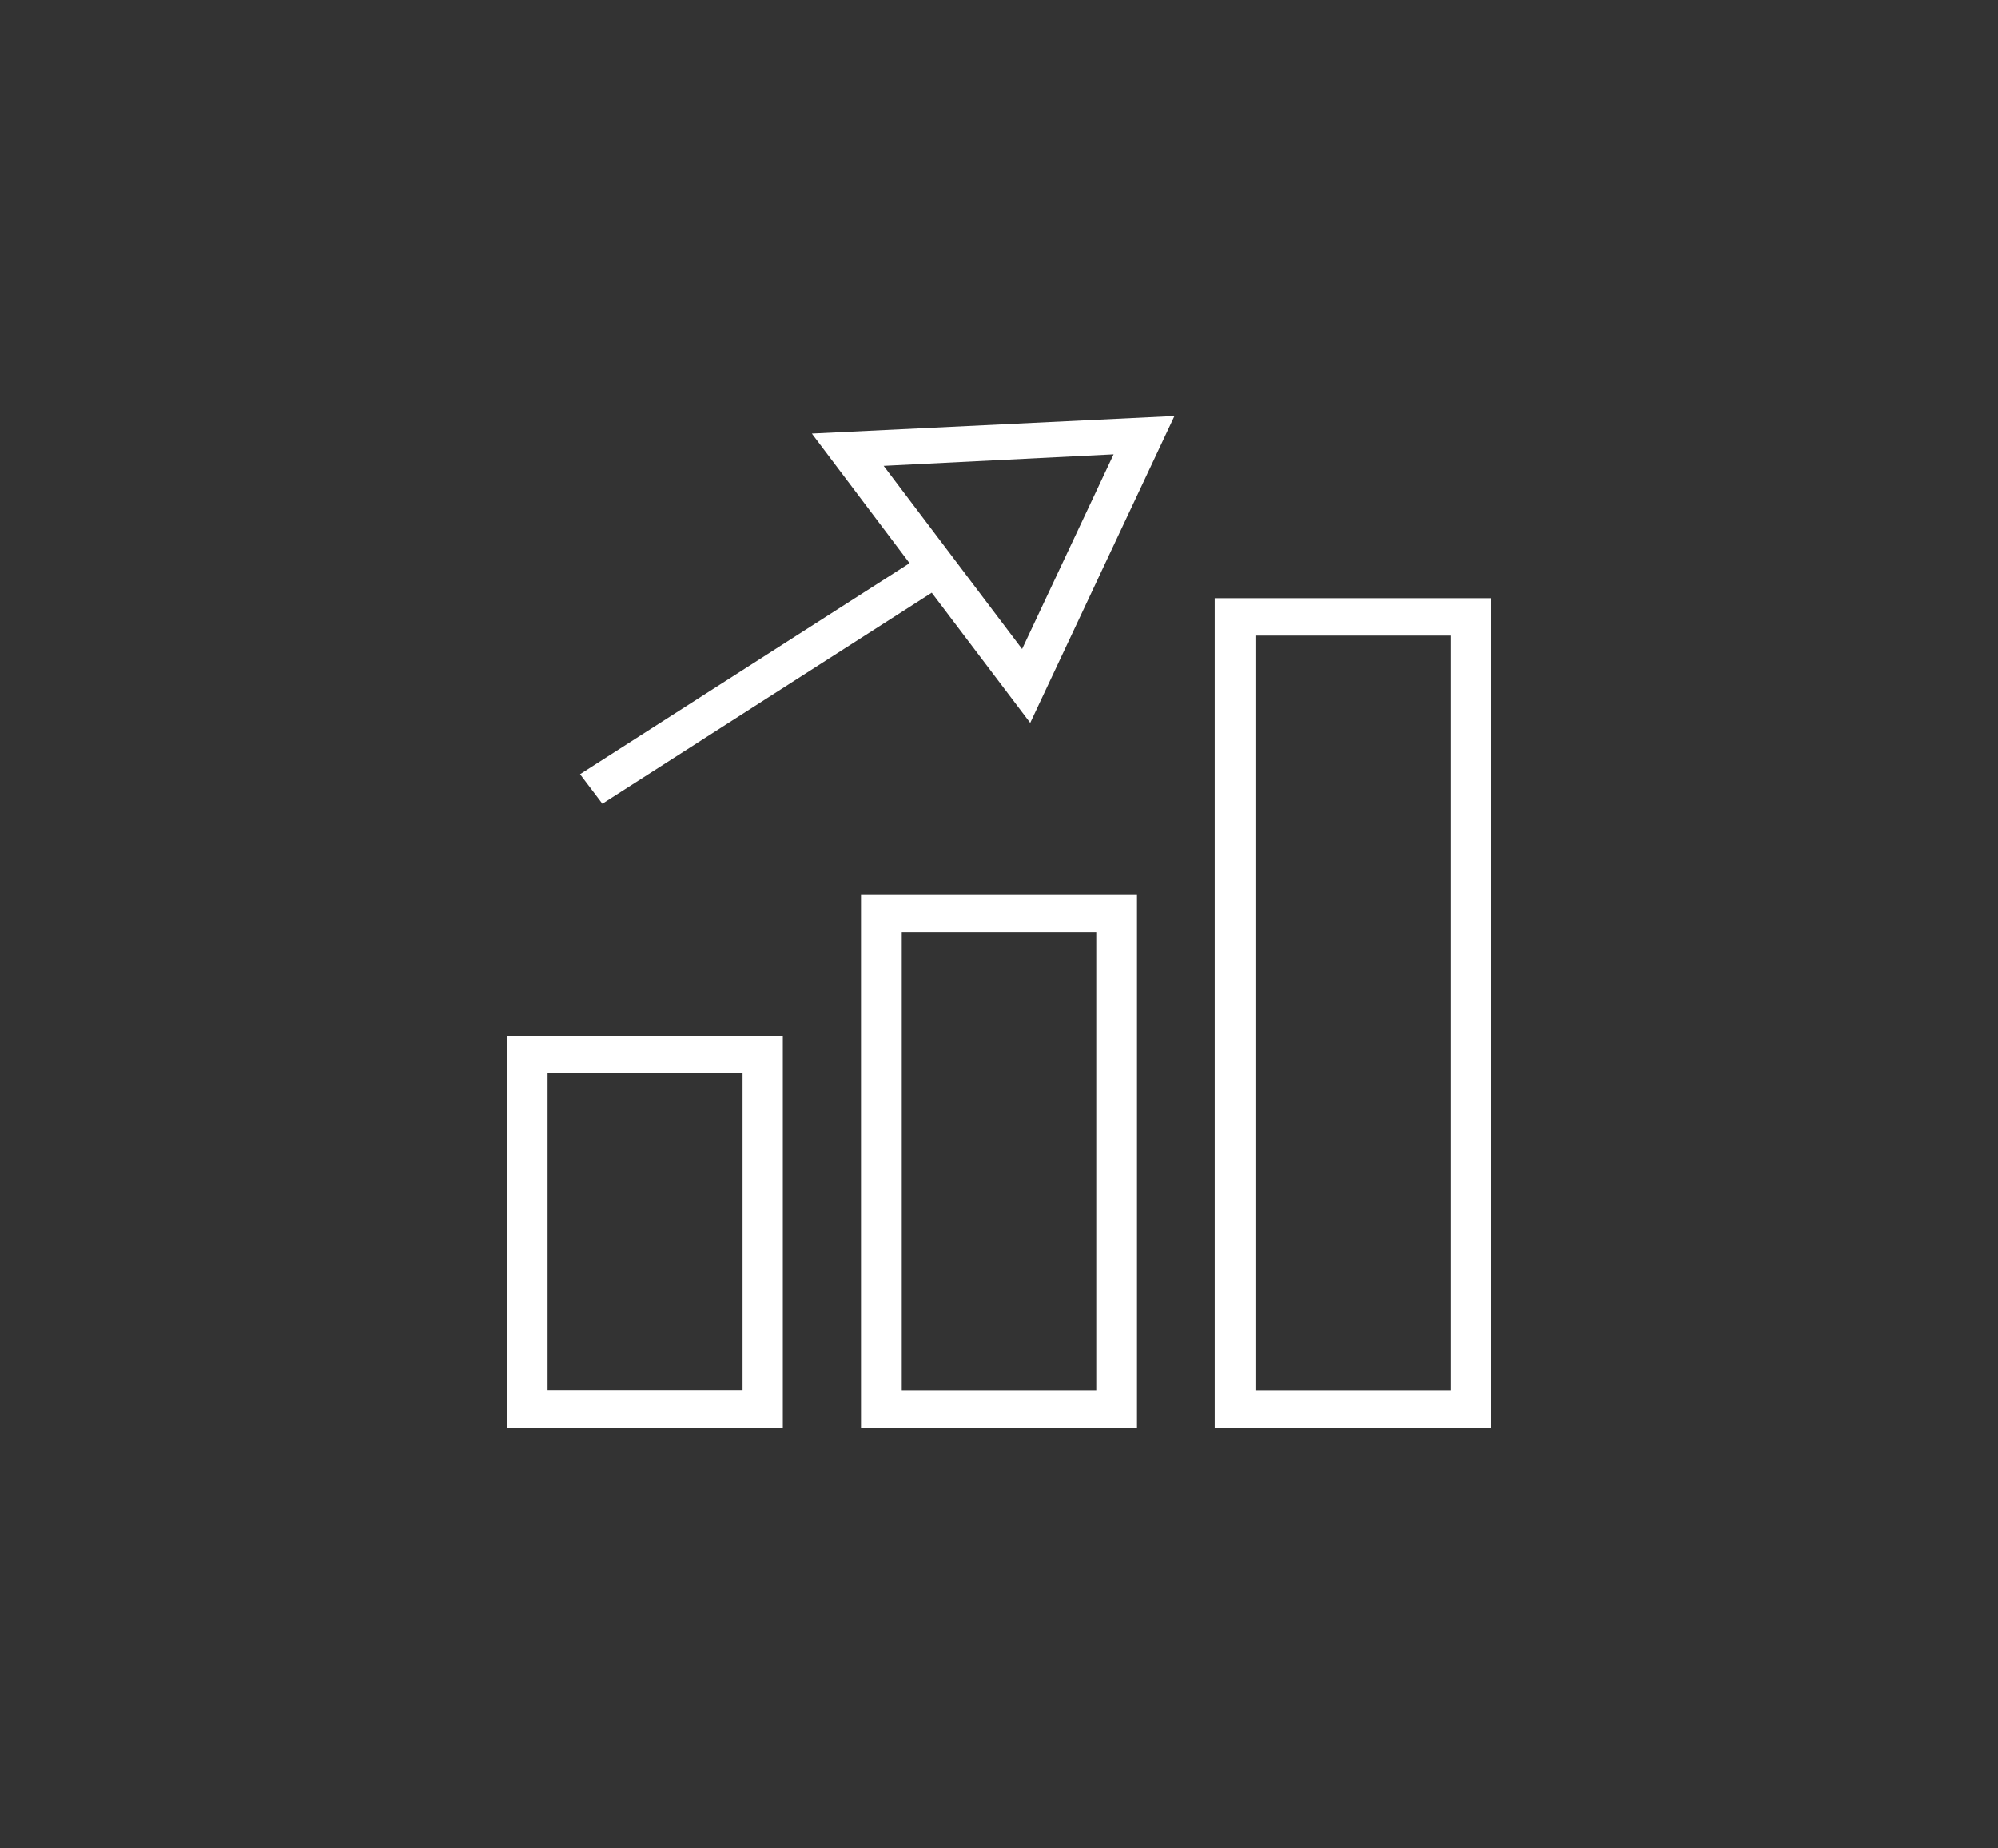 <svg width="80" height="74" viewBox="0 0 80 74" fill="none" xmlns="http://www.w3.org/2000/svg">
<rect x="0" y="0" width="80" height="74" fill="#333333" stroke="none"/>
<path d="M50.269 25.447H58.075V55.661H50.269V25.447ZM35.382 18.65L40.925 25.983L44.588 18.189L35.382 18.65ZM37.307 23.729L24.119 32.174L23.225 30.993L36.419 22.547L32.507 17.358L47.025 16.655L41.25 28.94L37.307 23.729ZM21.925 42.972H29.732V55.655H21.925V42.972ZM20.3 57.16H31.344V41.473H20.3V57.16ZM36.107 37.317H43.894V55.661H36.107V37.317ZM34.475 57.16H45.525V35.829H34.475V57.16ZM48.638 57.16H59.7V23.948H48.638V57.16Z" fill="white"/>
</svg>
